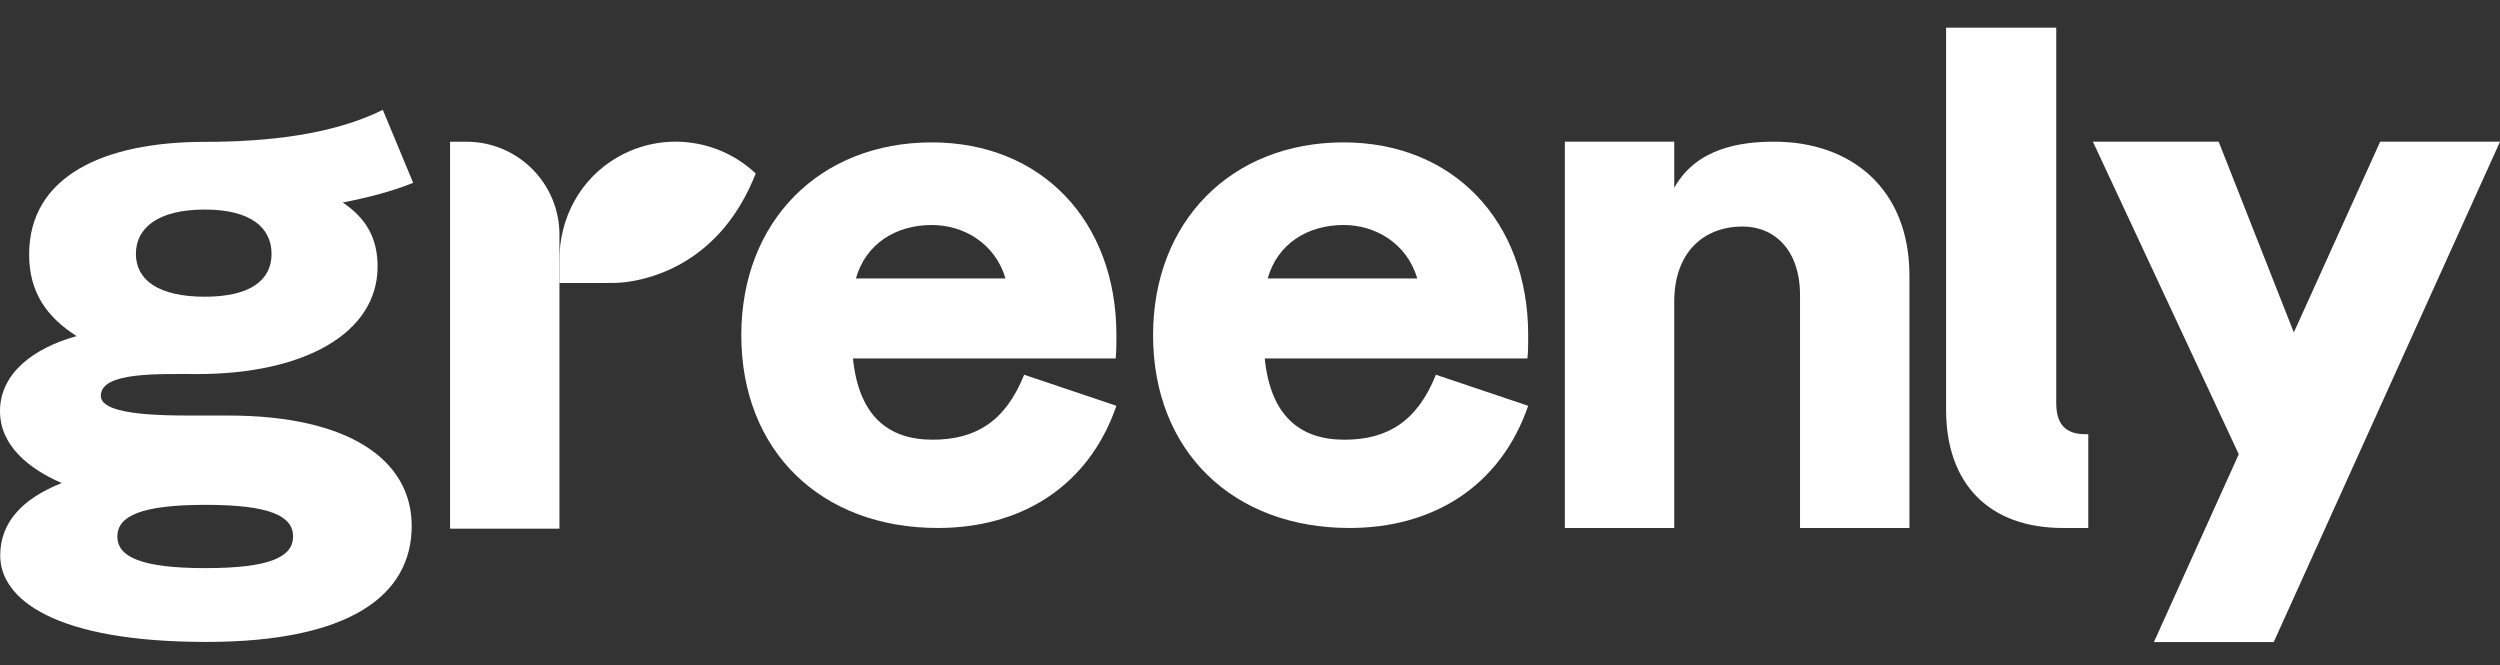 <svg xmlns="http://www.w3.org/2000/svg" width="109" height="29" viewBox="0 0 109 29" fill="none">
<rect x="0" y="0" width="109" height="29" fill="#333333" stroke="none"/>
<path d="M100.011 14.493L96.734 6.178H91.25L97.61 19.805L93.911 27.993H99.135L109 6.178H103.776L100.011 14.493Z" fill="#ffffff"/>
<path d="M91.049 23.02V18.931H90.917C90.041 18.931 89.652 18.477 89.652 17.568V1.207H84.849V17.86C84.849 21.105 86.731 23.02 89.944 23.02H91.049Z" fill="#ffffff"/>
<path d="M77.36 6.178C75.916 6.178 73.971 6.438 72.997 8.19V6.178H68.227V23.02H72.997V13.155C72.997 11.013 74.263 9.877 75.983 9.877C77.378 9.877 78.481 10.916 78.481 12.863V23.02H83.252V12.019C83.252 8.222 80.703 6.178 77.36 6.178Z" fill="#ffffff"/>
<path d="M40.661 19.171C38.746 19.171 37.448 18.155 37.189 15.63H48.644C48.676 15.322 48.676 14.922 48.676 14.614C48.676 9.626 45.399 6.208 40.628 6.208C35.728 6.208 32.321 9.656 32.321 14.614C32.321 19.663 35.793 23.02 40.888 23.02C44.458 23.02 47.443 21.265 48.676 17.693L44.652 16.338C43.841 18.37 42.543 19.171 40.661 19.171ZM40.628 9.81C42.016 9.81 43.386 10.608 43.841 12.142H37.318C37.74 10.639 39.047 9.81 40.628 9.81Z" fill="#ffffff"/>
<path d="M58.614 19.171C56.699 19.171 55.401 18.155 55.142 15.63H66.597C66.629 15.322 66.629 14.922 66.629 14.614C66.629 9.626 63.352 6.208 58.581 6.208C53.681 6.208 50.274 9.656 50.274 14.614C50.274 19.663 53.746 23.02 58.841 23.02C62.411 23.02 65.396 21.265 66.629 17.693L62.605 16.338C61.794 18.37 60.496 19.171 58.614 19.171ZM58.581 9.81C59.969 9.81 61.34 10.608 61.794 12.142H55.271C55.693 10.639 56.999 9.81 58.581 9.81Z" fill="#ffffff"/>
<path d="M8.996 27.988C15.234 27.988 17.95 25.965 17.95 22.931C17.95 20.049 15.202 18.118 9.965 18.118H8.996C7.412 18.118 4.396 18.175 4.396 17.255C4.396 16.213 6.862 16.309 8.608 16.309C13.263 16.309 16.463 14.531 16.463 11.619C16.463 10.362 15.945 9.504 14.944 8.829C16.043 8.615 17.109 8.339 18.014 7.971L16.691 4.79C14.525 5.863 11.706 6.185 8.926 6.185C4.498 6.185 1.27 7.695 1.27 11.098C1.27 12.753 2.046 13.826 3.339 14.654C1.464 15.175 0 16.274 0 17.929C0 19.431 1.27 20.448 2.692 21.061C0.979 21.735 0.009 22.777 0.009 24.218C0.009 26.119 2.369 27.988 8.996 27.988ZM8.931 12.937C6.895 12.937 5.925 12.201 5.925 11.067C5.925 9.933 6.895 9.136 8.931 9.136C10.935 9.136 11.84 9.933 11.84 11.067C11.84 12.201 10.935 12.937 8.931 12.937ZM8.963 24.77C6.151 24.77 5.117 24.279 5.117 23.39C5.117 22.501 6.151 22.011 8.963 22.011C11.776 22.011 12.778 22.501 12.778 23.39C12.778 24.279 11.776 24.77 8.963 24.77Z" fill="#ffffff"/>
<path d="M24.392 10.235V14.679V23.049H19.622V6.179H20.335C22.576 6.179 24.392 7.995 24.392 10.235Z" fill="#ffffff"/>
<path d="M27.213 12.308C28.399 12.175 31.428 11.452 32.949 7.565C31.362 6.063 28.915 5.709 26.924 6.855C25.271 7.807 24.39 9.54 24.39 11.324V12.338L26.369 12.338L26.369 12.338C26.651 12.339 26.932 12.34 27.213 12.308Z" fill="#ffffff"/>
</svg>